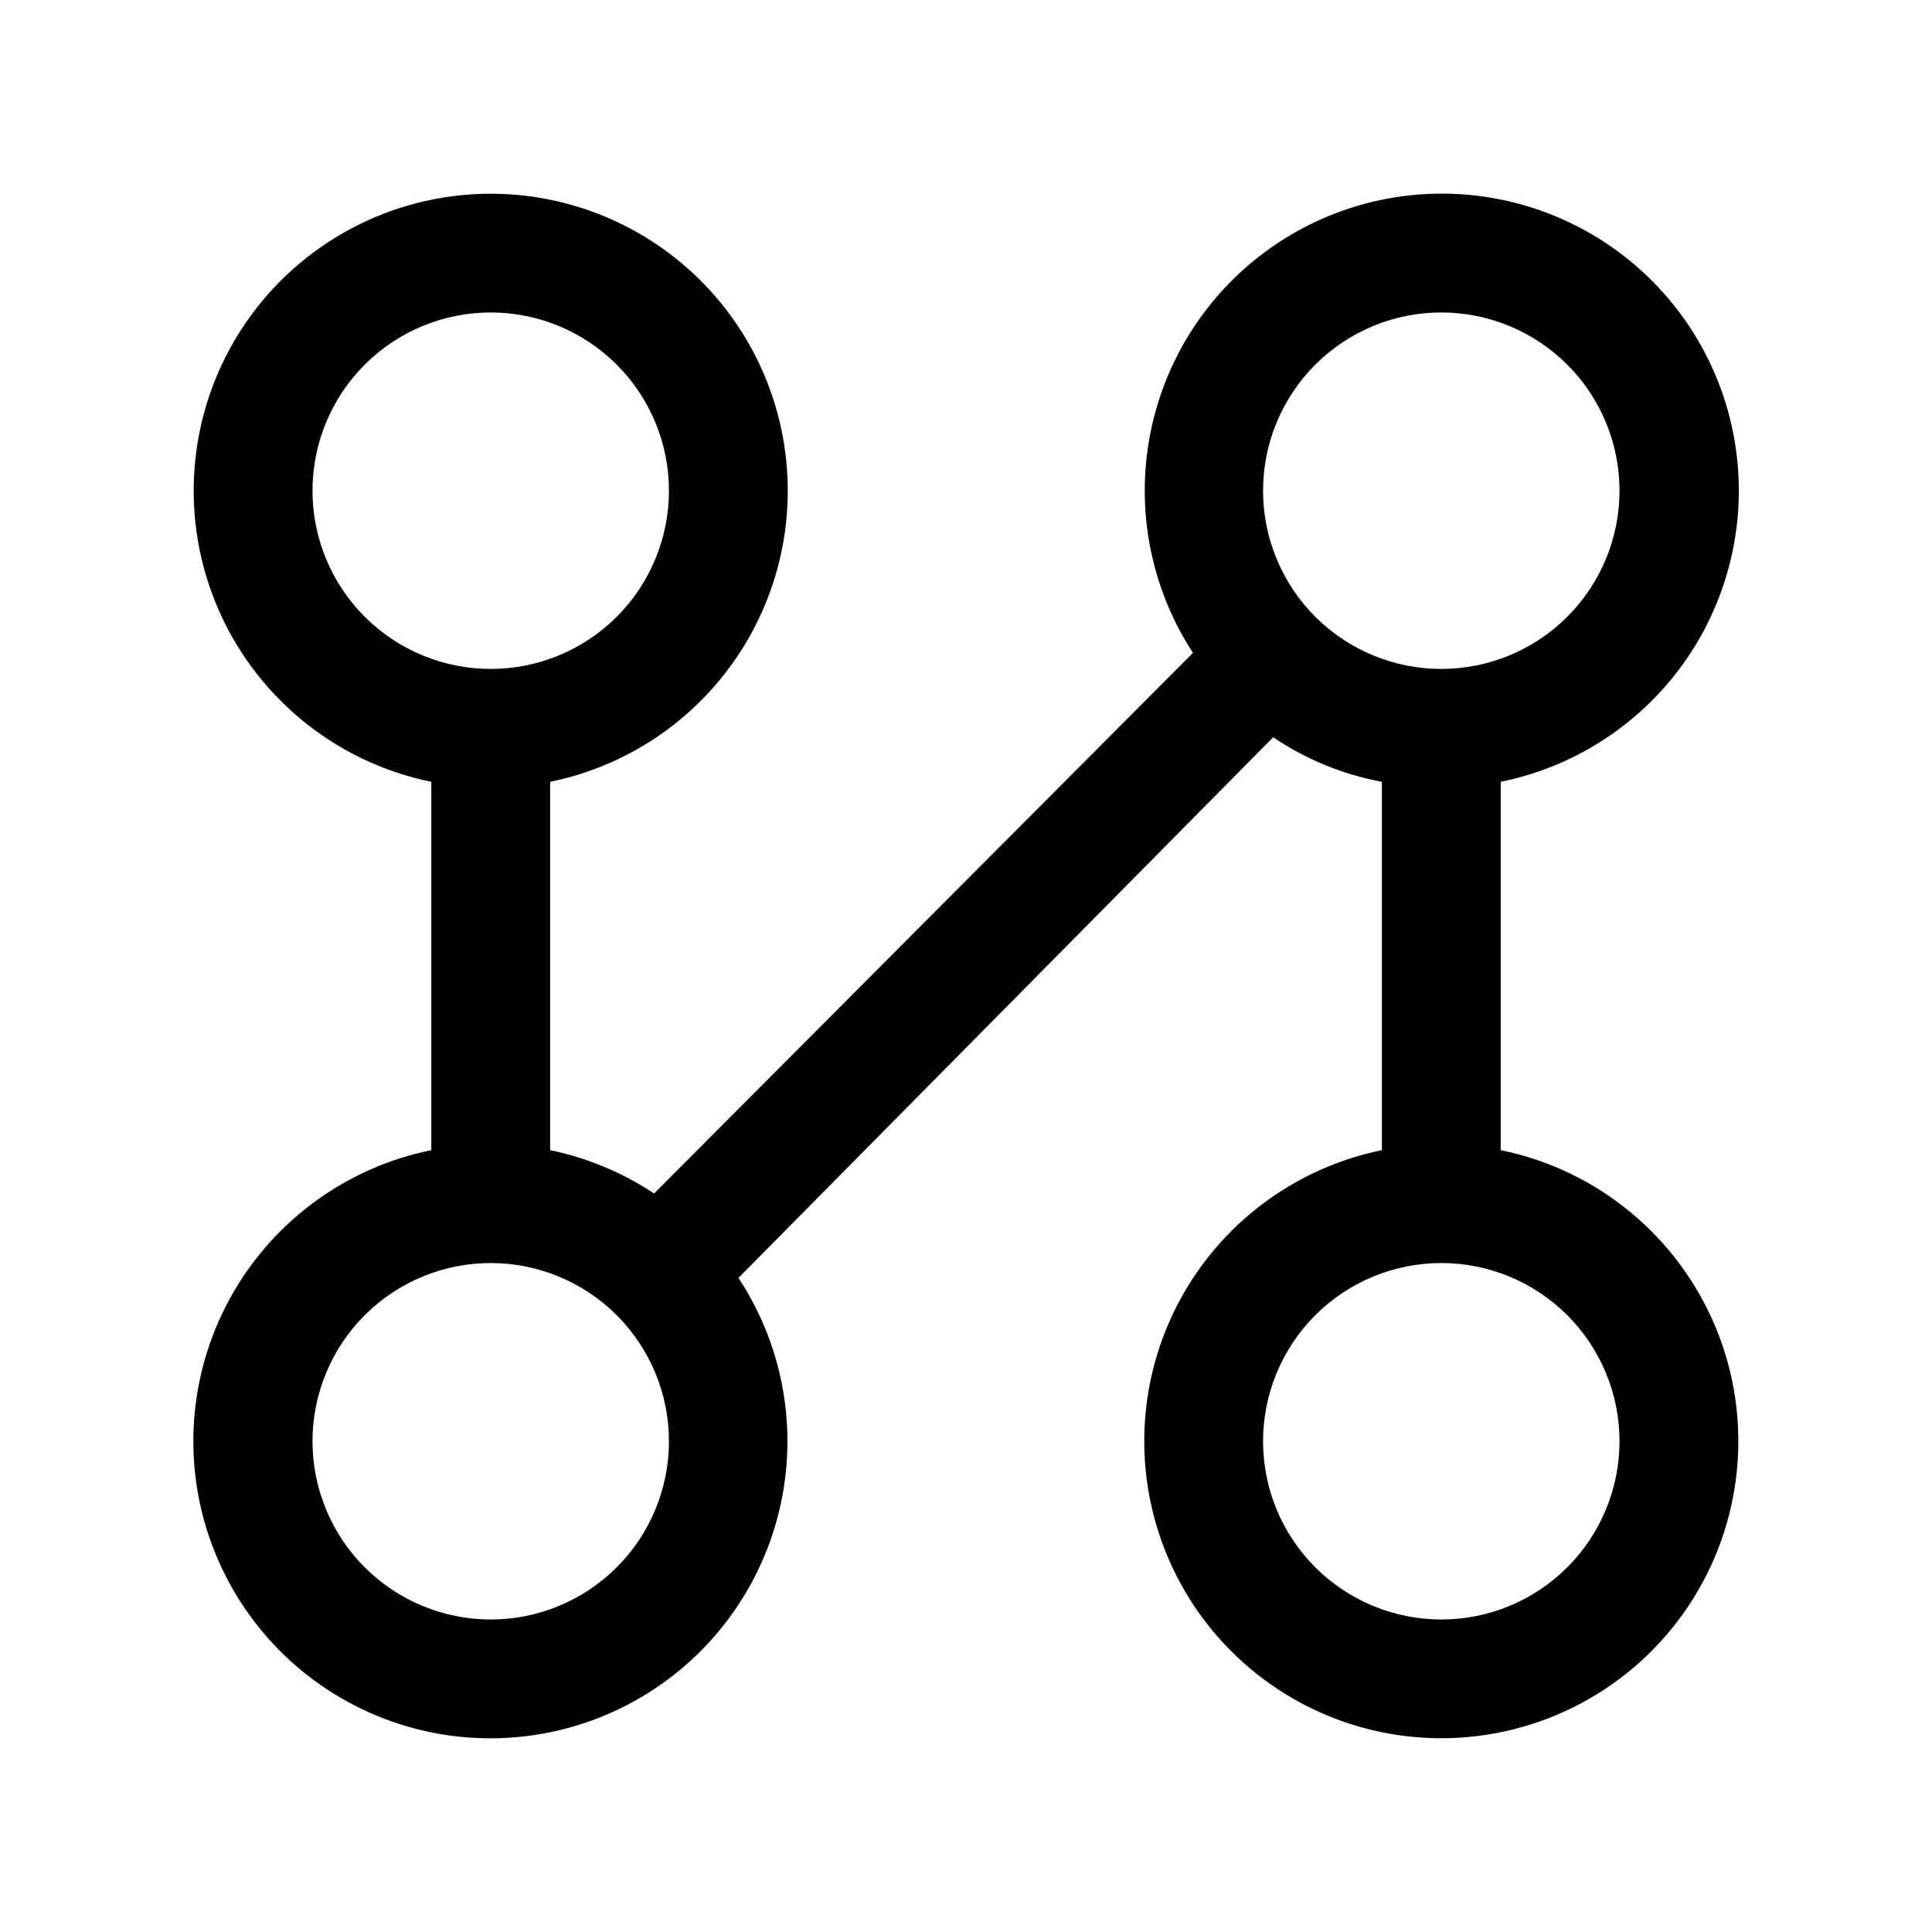 <?xml version="1.0" encoding="UTF-8"?>
<!-- Uploaded to: ICON Repo, www.svgrepo.com, Generator: ICON Repo Mixer Tools -->
<svg fill="#000000" width="800px" height="800px" version="1.1" viewBox="144 144 512 512" xmlns="http://www.w3.org/2000/svg">
 <path d="m541.7 448.8v-97.613c22.152-4.481 41.312-18.27 52.598-37.855 11.281-19.582 13.605-43.074 6.375-64.488-7.234-21.414-23.32-38.688-44.168-47.418-20.848-8.734-44.441-8.086-64.777 1.781-20.336 9.867-35.449 27.996-41.492 49.777-6.043 21.777-2.434 45.105 9.91 64.039l-142.8 143.27c-8.367-5.551-17.719-9.453-27.555-11.492v-97.613c25.715-5.25 47.121-22.969 57.086-47.246 9.961-24.281 7.168-51.93-7.449-73.727-14.617-21.797-39.137-34.875-65.379-34.875-26.246 0-50.766 13.078-65.383 34.875-14.617 21.797-17.41 49.445-7.445 73.727 9.961 24.277 31.367 41.996 57.082 47.246v97.613c-22.168 4.5-41.332 18.316-52.602 37.93-11.27 19.617-13.555 43.129-6.277 64.547s23.418 38.672 44.309 47.359c20.887 8.684 44.5 7.965 64.82-1.977 20.32-9.941 35.379-28.145 41.344-49.965 5.961-21.82 2.246-45.152-10.195-64.043l141.7-143.27v-0.004c8.695 5.871 18.5 9.891 28.812 11.809v97.613c-25.715 5.25-47.121 22.969-57.086 47.25-9.961 24.277-7.168 51.926 7.449 73.723 14.617 21.797 39.137 34.879 65.379 34.879 26.246 0 50.766-13.082 65.383-34.879 14.617-21.797 17.41-49.445 7.445-73.723-9.961-24.281-31.367-42-57.082-47.25zm-15.746-221.99c12.527 0 24.543 4.977 33.398 13.836 8.859 8.855 13.836 20.871 13.836 33.398s-4.977 24.539-13.836 33.398c-8.855 8.855-20.871 13.832-33.398 13.832-12.523 0-24.539-4.977-33.398-13.832-8.855-8.859-13.832-20.871-13.832-33.398s4.977-24.543 13.832-33.398c8.859-8.859 20.875-13.836 33.398-13.836zm-299.14 47.234c0-12.527 4.977-24.543 13.836-33.398 8.855-8.859 20.871-13.836 33.398-13.836s24.539 4.977 33.398 13.836c8.855 8.855 13.832 20.871 13.832 33.398s-4.977 24.539-13.832 33.398c-8.859 8.855-20.871 13.832-33.398 13.832s-24.543-4.977-33.398-13.832c-8.859-8.859-13.836-20.871-13.836-33.398zm47.234 299.14c-12.527 0-24.543-4.977-33.398-13.836-8.859-8.855-13.836-20.871-13.836-33.398 0-12.523 4.977-24.539 13.836-33.398 8.855-8.855 20.871-13.832 33.398-13.832s24.539 4.977 33.398 13.832c8.855 8.859 13.832 20.875 13.832 33.398 0 12.527-4.977 24.543-13.832 33.398-8.859 8.859-20.871 13.836-33.398 13.836zm251.91 0h-0.004c-12.523 0-24.539-4.977-33.398-13.836-8.855-8.855-13.832-20.871-13.832-33.398 0-12.523 4.977-24.539 13.832-33.398 8.859-8.855 20.875-13.832 33.398-13.832 12.527 0 24.543 4.977 33.398 13.832 8.859 8.859 13.836 20.875 13.836 33.398 0 12.527-4.977 24.543-13.836 33.398-8.855 8.859-20.871 13.836-33.398 13.836z"/>
</svg>